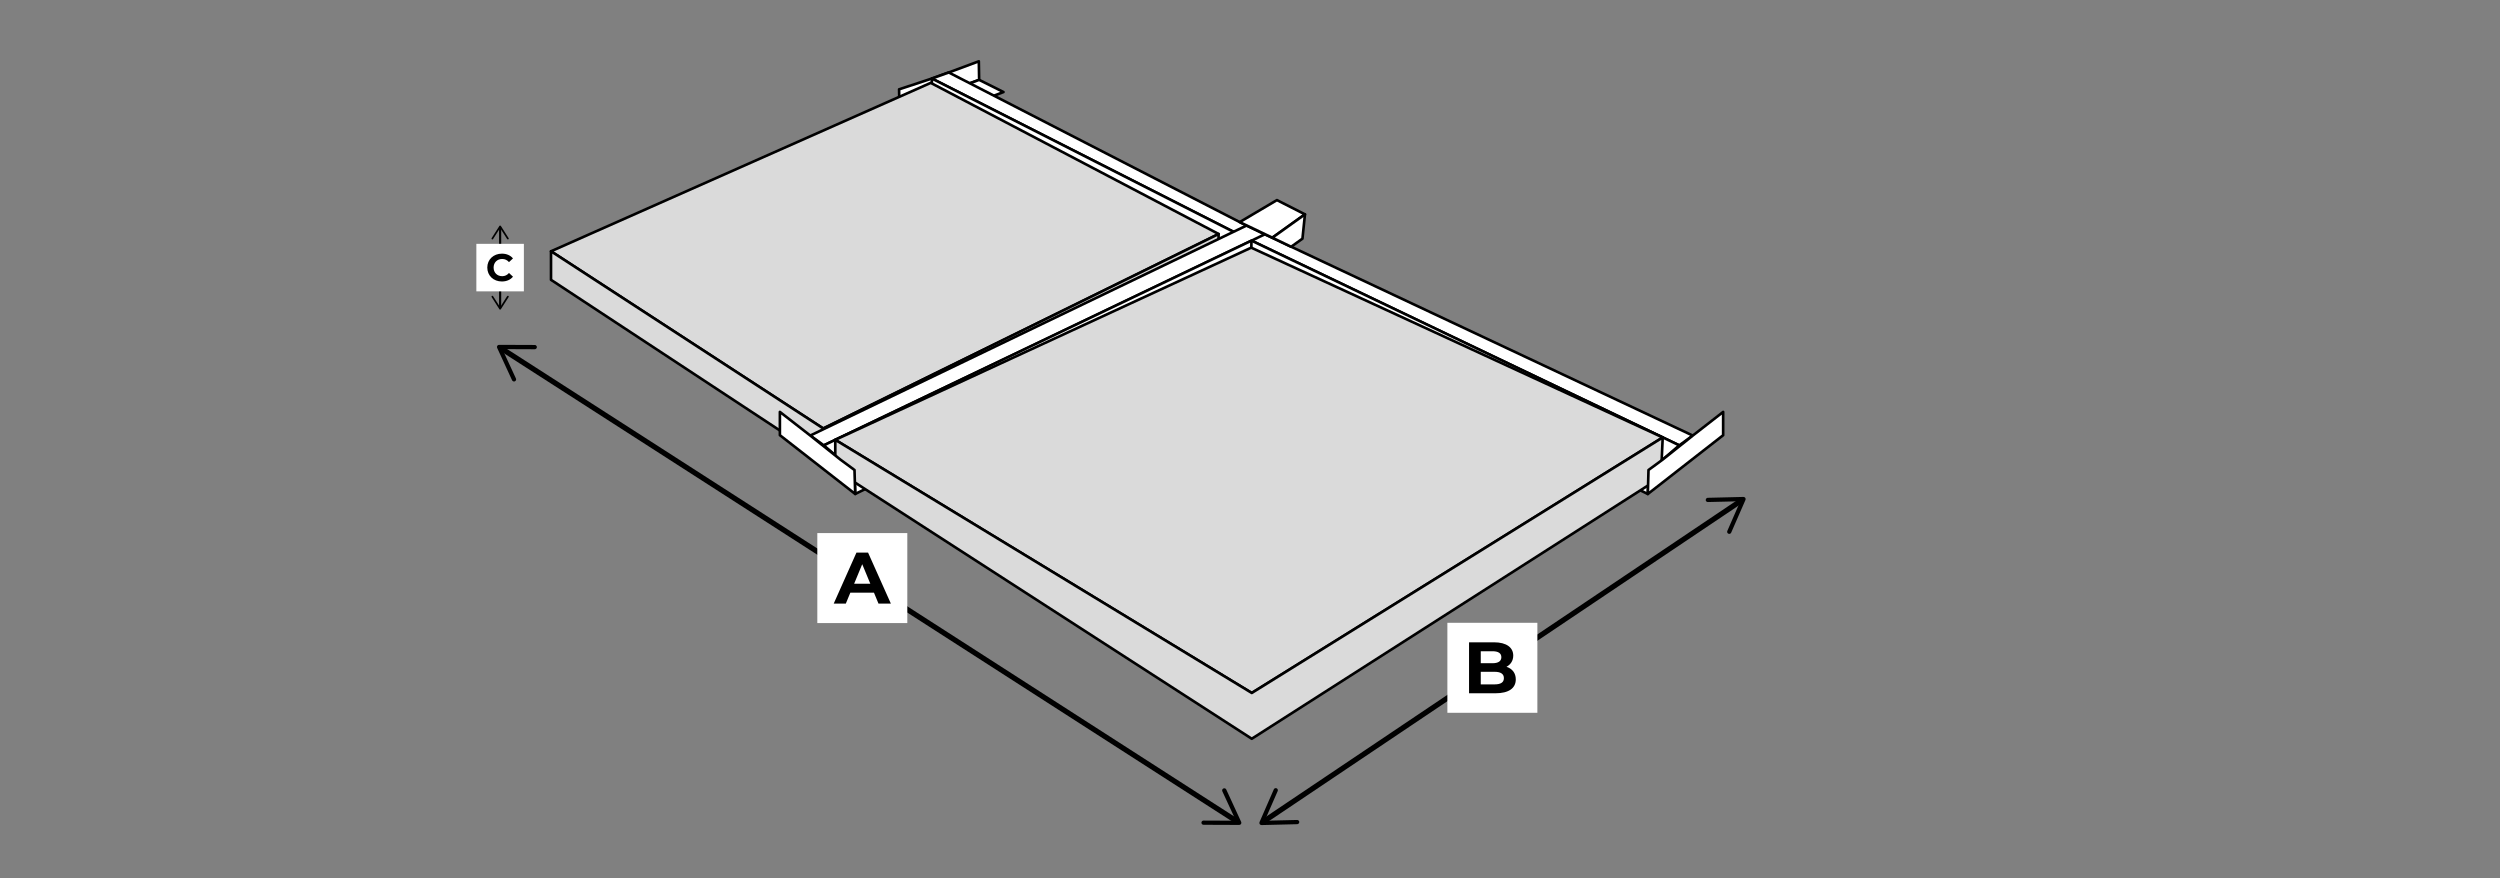 <?xml version="1.0" encoding="UTF-8"?>
<svg id="Ebene_1" data-name="Ebene 1" xmlns="http://www.w3.org/2000/svg" viewBox="0 0 708.66 248.89">
  <rect x="0" y="0" width="708.66" height="248.89" fill="#808080" stroke="none"/>
  <defs>
    <style>
      .cls-1, .cls-2 {
        fill: #fff;
      }

      .cls-3 {
        fill: #dadada;
      }

      .cls-3, .cls-4, .cls-2, .cls-5 {
        stroke: #000;
        stroke-linecap: round;
        stroke-linejoin: round;
      }

      .cls-3, .cls-2 {
        stroke-width: .75px;
      }

      .cls-4 {
        stroke-width: .61px;
      }

      .cls-4, .cls-5 {
        fill: none;
      }

      .cls-5 {
        stroke-width: 1.5px;
      }
    </style>
  </defs>
  <g>
    <g>
      <g>
        <polygon class="cls-2" points="254.86 25.32 264.15 22.26 268.94 20.54 277.46 17.38 277.55 22.64 254.96 30.97 254.86 25.32"/>
        <polygon class="cls-2" points="254.96 30.97 261.76 34.8 284.45 26.09 277.55 22.64 254.96 30.97"/>
        <polygon class="cls-2" points="268.94 20.54 354.33 64.45 351.78 66.79 264.15 22.26 268.94 20.54"/>
        <polygon class="cls-2" points="351.78 66.79 351.78 66.79 344.96 68.98 264.15 27.05 264.15 22.26 351.78 66.79"/>
      </g>
      <g>
        <polygon class="cls-3" points="345.44 66.33 233.36 121.46 156.19 71.23 263.83 23.49 345.44 66.33"/>
        <polygon class="cls-3" points="345.44 66.33 345.27 74.08 233.36 130.12 233.36 121.46 345.44 66.33"/>
        <polygon class="cls-3" points="233.36 121.46 233.36 130.12 156.19 79.32 156.19 71.23 233.36 121.46"/>
      </g>
      <g>
        <g>
          <polygon class="cls-2" points="476.01 126.24 351.78 66.79 354.33 64.45 479.84 123.47 476.01 126.24"/>
          <polygon class="cls-2" points="351.78 66.79 354.83 71.24 354.83 73.87 471.32 130.27 476.01 126.24 351.78 66.79"/>
          <polygon class="cls-2" points="471.32 130.27 467.29 133.23 467.1 140.03 454.18 133.71 463.66 126.34 471.32 130.27"/>
        </g>
        <g>
          <polygon class="cls-2" points="233.51 126.24 358.51 66.42 353.33 63.94 229.68 123.46 233.51 126.24"/>
          <polygon class="cls-2" points="354.75 68.21 354.68 71.23 354.68 73.86 238.2 130.26 233.51 126.24 354.75 68.21"/>
          <polygon class="cls-2" points="238.2 130.26 242.22 133.23 242.42 140.02 255.34 133.71 245.86 126.33 238.2 130.26"/>
        </g>
      </g>
      <g>
        <polygon class="cls-3" points="354.68 70.2 236.77 124.68 354.83 196.43 471.32 124 354.68 70.2"/>
        <polygon class="cls-3" points="236.77 124.68 236.77 133.18 354.83 209.41 470.8 135.28 471.32 124 354.83 196.43 236.77 124.68"/>
      </g>
      <polygon class="cls-2" points="479.84 123.47 471.32 130.27 467.29 133.23 467.1 140.03 488.45 123.37 488.45 116.77 479.84 123.47"/>
      <polygon class="cls-2" points="229.68 123.46 238.2 130.26 242.22 133.23 242.42 140.02 221.07 123.36 221.07 116.76 229.68 123.46"/>
    </g>
    <g>
      <g>
        <line class="cls-5" x1="350.57" y1="232.79" x2="142.16" y2="98.81"/>
        <path d="M346.78,223.51c-.3.14-.43.5-.29.8l3.85,8.33-9.18-.04c-.33,0-.6.27-.6.6,0,.33.27.6.6.6l10.12.04c.2,0,.4-.1.51-.28.11-.17.13-.39.04-.58l-4.24-9.19c-.05-.11-.13-.19-.22-.25-.17-.11-.38-.13-.58-.04Z"/>
        <path d="M152.18,98.4c0,.33-.27.6-.6.6l-9.18-.04,3.85,8.33c.14.3,0,.66-.29.8-.3.14-.66,0-.8-.29l-4.24-9.19c-.09-.19-.07-.4.04-.58s.3-.28.51-.28l10.12.04c.12,0,.23.04.32.1.17.11.28.3.28.51Z"/>
      </g>
      <g>
        <rect class="cls-1" x="231.68" y="151.11" width="25.51" height="25.51"/>
        <path d="M247.75,168h-6.71s-1.28,3.1-1.28,3.1h-3.43s6.44-14.45,6.44-14.45h3.3s6.46,14.45,6.46,14.45h-3.51s-1.28-3.1-1.28-3.1ZM246.7,165.46l-2.29-5.53-2.29,5.53h4.58Z"/>
      </g>
    </g>
    <g>
      <g>
        <line class="cls-5" x1="493.53" y1="141.94" x2="358.28" y2="232.8"/>
        <path d="M483.51,141.73c0,.33.28.59.62.58l9.18-.22-3.68,8.41c-.13.3,0,.66.31.79.3.13.66,0,.79-.31l4.05-9.27c.08-.19.06-.4-.05-.58-.11-.17-.31-.27-.51-.27l-10.12.25c-.12,0-.23.04-.32.1-.16.11-.27.3-.27.51Z"/>
        <path d="M361.87,223.45c.3.13.44.49.31.79l-3.68,8.41,9.18-.22c.33,0,.61.25.62.58,0,.33-.26.61-.59.62l-10.12.25c-.2,0-.4-.1-.51-.27s-.13-.39-.05-.58l4.05-9.27c.05-.11.12-.2.22-.26.16-.11.38-.14.58-.05Z"/>
      </g>
      <g>
        <rect class="cls-1" x="410.28" y="176.54" width="25.51" height="25.51"/>
        <path d="M429.67,192.58c0,2.5-1.98,3.94-5.78,3.94h-7.47s0-14.45,0-14.45h7.06c3.61,0,5.47,1.51,5.47,3.76,0,1.45-.74,2.56-1.92,3.18,1.61.52,2.64,1.75,2.64,3.57ZM419.74,184.59v3.41h3.32c1.63,0,2.52-.58,2.52-1.71s-.89-1.69-2.52-1.69h-3.32ZM426.3,192.23c0-1.22-.93-1.8-2.66-1.8h-3.9v3.57h3.9c1.73,0,2.66-.54,2.66-1.78Z"/>
      </g>
    </g>
    <polygon class="cls-2" points="351.41 62.96 361.96 56.72 369.91 60.76 360.66 67.38 351.41 62.96"/>
    <polygon class="cls-2" points="369.91 60.76 369.2 67.65 365.99 69.95 360.66 67.38 369.91 60.76"/>
  </g>
  <g>
    <g>
      <line class="cls-4" x1="141.77" y1="87.19" x2="141.77" y2="64.52"/>
      <path d="M144.1,83.87c-.11-.07-.26-.04-.34.07l-2,3.13-2-3.13c-.07-.11-.22-.15-.33-.07-.11.07-.15.22-.07.34l2.2,3.45c.04.07.12.11.2.11s.16-.04.21-.11l2.2-3.45s.04-.09.04-.13c0-.08-.04-.16-.11-.21Z"/>
      <path d="M144.1,67.84c-.11.07-.26.04-.34-.07l-2-3.13-2,3.13c-.07.11-.22.15-.33.07-.11-.07-.15-.22-.07-.34l2.2-3.45c.04-.07.12-.11.2-.11s.16.04.21.11l2.2,3.45s.04.09.04.13c0,.08-.04.16-.11.21Z"/>
    </g>
    <g>
      <rect class="cls-1" x="135.03" y="69.12" width="13.47" height="13.47"/>
      <path d="M138.13,75.85c0-2.3,1.77-3.95,4.14-3.95,1.32,0,2.42.48,3.14,1.35l-1.13,1.05c-.51-.59-1.16-.89-1.92-.89-1.43,0-2.44,1-2.44,2.44s1.01,2.44,2.44,2.44c.76,0,1.41-.31,1.92-.91l1.13,1.05c-.72.88-1.82,1.36-3.15,1.36-2.37,0-4.13-1.65-4.13-3.95Z"/>
    </g>
  </g>
</svg>